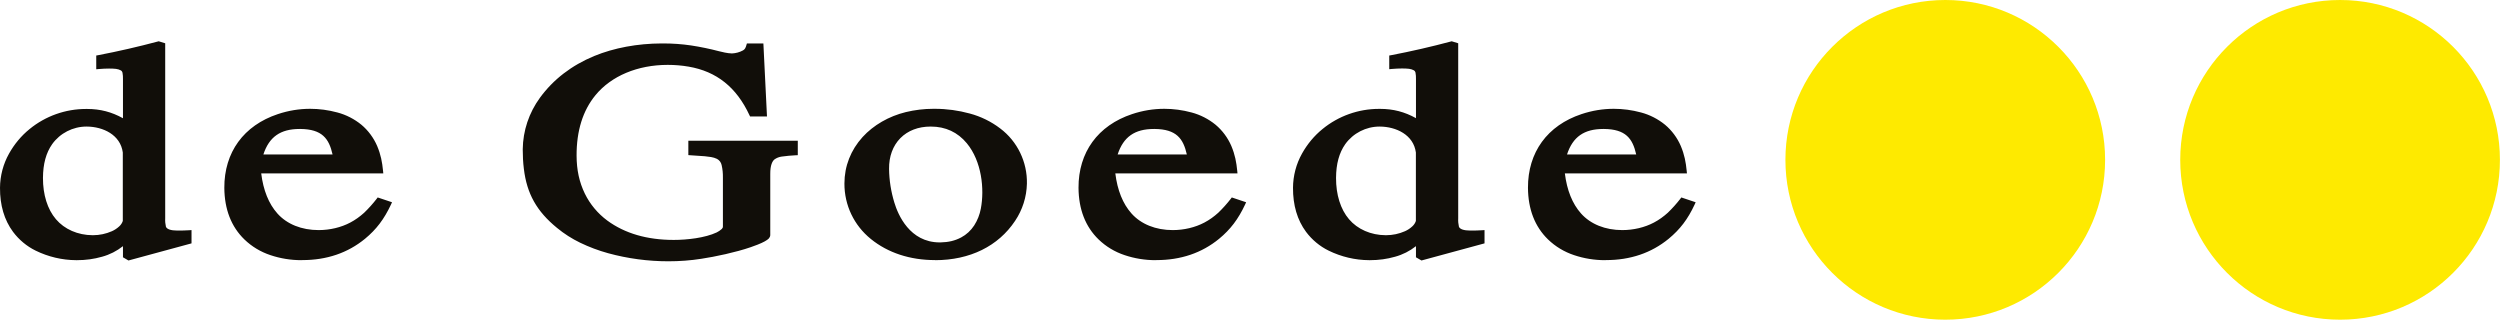 <?xml version="1.0" encoding="utf-8"?>
<!-- Generator: Adobe Illustrator 22.1.0, SVG Export Plug-In . SVG Version: 6.00 Build 0)  -->
<svg version="1.1" id="Laag_1" xmlns="http://www.w3.org/2000/svg" xmlns:xlink="http://www.w3.org/1999/xlink" x="0px" y="0px"
	 viewBox="0 0 3124.9 399.7" enable-background="new 0 0 3124.9 399.7" xml:space="preserve">
<g>
	<defs>
		<path id="SVGID_1_" d="M2725.2,199.8c0,110.4,89.5,199.8,199.8,199.8c110.4,0,199.8-89.5,199.8-199.8S3035.4,0,2925,0
			C2814.7,0,2725.2,89.5,2725.2,199.8"/>
	</defs>
	<clipPath id="SVGID_2_">
		<use xlink:href="#SVGID_1_"  overflow="visible"/>
	</clipPath>
	<rect x="2725.2" clip-path="url(#SVGID_2_)" fill="#FEEA00" width="399.7" height="399.7"/>
</g>
<g>
	<defs>
		<path id="SVGID_3_" d="M2231.7,199.8c0,110.4,89.5,199.8,199.8,199.8c110.4,0,199.8-89.5,199.8-199.8S2541.9,0,2431.6,0
			C2321.2,0,2231.7,89.5,2231.7,199.8"/>
	</defs>
	<clipPath id="SVGID_4_">
		<use xlink:href="#SVGID_3_"  overflow="visible"/>
	</clipPath>
	<rect x="2231.7" clip-path="url(#SVGID_4_)" fill="#FEEA00" width="399.7" height="399.7"/>
</g>
<g>
	<path fill-rule="evenodd" clip-rule="evenodd" fill="#110E09" d="M835.5,326.6c-25.5,0-50.9-3.4-75.4-10.1
		c-12-3.3-23.7-7.7-34.9-13.1c-10.3-5-20.1-11.2-28.9-18.5c-25.4-20.7-37.8-42.8-41.5-73.9c-1-8-1.4-16.2-1.4-24.4
		c0.3-23.3,7.8-45.6,21.5-64.4c16.8-23,39.6-40.5,67.9-52.2c24.8-10.2,54-15.6,84.2-15.7c0.7,0,1.4,0,2.1,0
		c11.6,0,23.2,0.8,34.7,2.5c11.7,1.8,23.4,4.2,34.8,7.2c3.8,1,10.9,2.7,16.3,2.8c4.8-0.2,9.6-1.5,13.8-3.8c2.5-1.4,3.3-3.2,4.3-6.7
		l0.6-2h20.6l4.5,91.3h-21.1l-0.8-1.6c-16.2-34.9-41.1-54.7-76-60.7c-8.6-1.5-17.4-2.2-26.2-2.2c-37.6,0-70.5,13.8-90.3,37.9
		c-15.8,19.2-23.7,44.6-23.6,75.6c0.1,17.9,3.3,32.9,10.3,47.4c6.5,13.3,16.2,24.9,28.1,33.7c21.9,16.1,49.8,24.2,83,24.2
		c16.5,0,39.2-2.5,53.8-9.4c2.2-1.1,4.3-2.5,6.2-4.2c0.9-0.8,1.5-1.9,1.5-3.1l0-61.1c0.1-5.3-0.4-10.6-1.6-15.8
		c-0.7-3.3-2.8-6.1-5.8-7.7c-2.3-1.1-4.8-1.9-7.4-2.3l-7.9-1l-20.5-1.4v-18h136.8v18.1l-2.7,0.1c-5.7,0.3-11.5,0.8-17.2,1.6
		c-3.4,0.4-6.7,1.7-9.4,3.7c-2.4,2.1-5.2,6.9-5.1,18.1l0,76.4l0,0.1c-0.1,1.5-0.8,3-1.8,4.1c-2.2,2.3-6.9,4.9-14,7.7l-8.7,3.2
		c-18.5,6.4-44.4,11.9-61.8,14.5C863.1,325.6,849.3,326.6,835.5,326.6 M1769.9,321.6v-13.9c-7.7,6.1-16.6,10.6-26.1,13.2
		c-10.1,2.9-20.6,4.3-31.1,4.3c-0.5,0-0.9,0-1.4,0c-17.4-0.1-34.8-4.2-50.5-11.9c-11.1-5.4-20.9-13.6-28.3-23.5
		c-11-14.8-16.4-33.4-16.3-55.1c0.1-15,4-29.8,11.3-42.8c6.6-11.8,15.2-22.2,25.7-30.7c19.8-16.2,44.8-25.1,70.4-25.1
		c0.5,0,1.1,0,1.6,0c16.2,0,30.5,3.7,44.7,11.6l0-48.8c0.1-2.7-0.1-5.5-0.6-8.2c-0.2-1.1-0.9-2-1.8-2.7c-2-1.1-4.1-1.7-6.3-2
		c-2.6-0.3-5.5-0.4-8.7-0.4c-3.8,0-8.2,0.2-12.9,0.6l-3.1,0.3V69.4l2.3-0.4c25.1-4.8,50.3-10.6,75-17.2l0.8-0.2l8.1,2.5l0,218.7
		l0,0.1c-0.2,3.5,0.1,7,0.9,10.5c1.2,3.1,6.2,4.8,14.3,4.8l0.6,0c4.7,0,9.4-0.1,14.1-0.4l3-0.2v16.6l-78.8,21.4L1769.9,321.6z
		 M1724.4,158.2c-16.9,0-33,8.2-42.9,22c-7.6,10.8-11.4,24.6-11.5,42.2c-0.1,20.8,5.6,39.2,16.2,51.6c10.7,12.6,27.4,19.9,45.8,20
		l0.5,0c8.2,0,16.2-1.7,23.7-5c3.4-1.5,6.5-3.6,9.2-6.1c2-1.8,3.5-4.1,4.4-6.7v-85.6c-3-22.2-24.7-32.2-44.9-32.4L1724.4,158.2z
		 M153.7,321.6v-13.9c-7.7,6.1-16.6,10.6-26.1,13.2c-10.1,2.9-20.6,4.3-31.1,4.3c-0.5,0-0.9,0-1.4,0c-17.4-0.1-34.8-4.2-50.5-11.9
		c-11.1-5.4-20.9-13.6-28.3-23.5c-11-14.8-16.4-33.4-16.3-55c0.1-15,4-29.8,11.3-42.8c6.6-11.8,15.2-22.2,25.7-30.7
		c19.8-16.2,44.8-25.1,70.4-25.1c0.5,0,1.1,0,1.6,0c16.2,0,30.5,3.7,44.7,11.6l0-48.8c0.1-2.7-0.1-5.5-0.6-8.2
		c-0.2-1.1-0.9-2-1.8-2.7c-2-1.1-4.1-1.7-6.3-2c-2.6-0.3-5.5-0.4-8.7-0.4c-3.8,0-8.2,0.2-12.9,0.6l-3.1,0.3V69.4l2.3-0.4
		c25.1-4.8,50.3-10.6,75-17.2l0.8-0.2l8.1,2.5l0,218.7l0,0.1c-0.2,3.5,0.1,7,0.9,10.5c1.2,3.1,6.2,4.8,14.3,4.8l0.6,0
		c4.7,0,9.4-0.1,14.1-0.4l3-0.2v16.6l-78.8,21.4L153.7,321.6z M108.1,158.2c-16.9,0-33,8.2-42.9,22c-7.6,10.8-11.4,24.6-11.5,42.2
		c-0.1,20.8,5.6,39.2,16.2,51.6c10.7,12.6,27.4,19.9,45.8,20l0.5,0c8.2,0,16.2-1.7,23.7-5c3.4-1.5,6.5-3.6,9.2-6.1
		c2-1.8,3.5-4.1,4.4-6.7v-85.6c-3-22.2-24.7-32.2-44.8-32.4L108.1,158.2z M2006.2,325.2c-13.2,0-26.2-2.1-38.7-6.3
		c-12.1-4-23.3-10.7-32.5-19.6c-16.5-16-24.9-37.7-25.1-64.5c-0.2-44.4,24.2-78,67-92.2c13.2-4.4,26.7-6.6,40.2-6.6
		c11.3,0,22.8,1.5,34.2,4.6c10.9,2.9,21.2,8.2,29.9,15.3c8.5,7.1,15.3,16.3,19.7,26.5c4.7,11.2,6.3,20.2,7.4,31.2l0.3,3.1H1956
		c2.6,21.1,9.4,38,20.2,50.1c11.9,13.4,30.3,20.8,51.6,20.8c14,0,28-3.3,39.5-9.4c6.3-3.3,12.1-7.5,17.4-12.3
		c5.6-5.4,10.9-11.3,15.7-17.5l1.2-1.6l17.9,6l-1.3,2.9c-8.5,18.3-18.3,31.1-32.5,42.8c-21.6,17.7-47.9,26.6-78.2,26.6
		C2007.1,325.1,2006.6,325.2,2006.2,325.2 M2045.2,193.1c-4.5-20-13.1-31.6-40.2-31.9l-0.9,0c-24.1,0-38.2,9.9-45.4,31.9H2045.2z
		 M1444.4,325.2c-13.2,0-26.2-2.1-38.7-6.3c-12.1-4-23.3-10.7-32.5-19.6c-16.5-16-24.9-37.7-25.1-64.5c-0.2-44.4,24.2-78,67-92.2
		c13.2-4.4,26.7-6.6,40.2-6.6c11.3,0,22.8,1.5,34.2,4.6c10.9,2.9,21.2,8.2,29.9,15.3c8.5,7.1,15.3,16.3,19.7,26.5
		c4.7,11.2,6.3,20.2,7.4,31.2l0.3,3.1h-152.7c2.6,21.1,9.4,38,20.2,50.1c11.9,13.4,30.3,20.8,51.6,20.8c14,0,28-3.3,39.5-9.4
		c6.3-3.3,12.1-7.5,17.4-12.3c5.6-5.4,10.9-11.3,15.7-17.5l1.2-1.6l17.9,6l-1.3,2.9c-8.6,18.3-18.3,31.1-32.5,42.8
		c-21.6,17.7-47.9,26.6-78.2,26.6C1445.3,325.1,1444.9,325.2,1444.4,325.2 M1483.5,193.1c-4.5-20-13.1-31.6-40.2-31.9l-0.9,0
		c-24.1,0-38.2,9.9-45.4,31.9H1483.5z M376.7,325.2c-13.2,0-26.2-2.1-38.7-6.3c-12.1-4-23.3-10.7-32.5-19.6
		c-16.5-16-24.9-37.7-25.1-64.5c-0.2-44.4,24.2-78,67-92.2c13.2-4.4,26.7-6.6,40.2-6.6c11.3,0,22.8,1.5,34.2,4.6
		c10.9,2.9,21.2,8.2,29.9,15.3c8.5,7.1,15.3,16.3,19.7,26.5c4.7,11.2,6.3,20.2,7.4,31.2l0.3,3.1H326.5c2.6,21.1,9.4,38,20.2,50.1
		c11.9,13.4,30.3,20.8,51.6,20.8c14,0,28-3.3,39.5-9.4c6.3-3.3,12.1-7.5,17.4-12.3c5.6-5.4,10.9-11.3,15.7-17.5l1.2-1.6l17.9,6
		l-1.3,2.9c-8.6,18.3-18.3,31.1-32.5,42.8c-21.6,17.7-47.9,26.6-78.2,26.6C377.6,325.1,377.2,325.2,376.7,325.2 M415.7,193.1
		c-4.5-20-13.1-31.6-40.2-31.9l-0.9,0c-24.1,0-38.2,9.9-45.4,31.9H415.7z M1168.7,325.1c-31.2,0-58.9-9.1-80.2-26.4
		c-21-17-33.1-42.2-33-69.3c0-21.7,7.9-41.8,22.7-58.1c13.6-14.9,32.8-26,54.1-31.2c11.2-2.7,22.8-4.1,34.3-4.1l0.7,0
		c0.4,0,0.8,0,1.3,0c14.7,0,29.4,2,43.6,5.9c13.8,3.7,26.7,10,38.1,18.7c21.4,16.1,33.9,41.9,33.3,69c-0.4,16.6-5.5,32.7-14.8,46.5
		c-21,31.6-56.5,49.1-100,49.1H1168.7z M1163.2,158.2c-15.3,0-28.4,5-37.8,14.5c-9.4,9.6-14.3,22.9-14.1,38.5
		c0.2,14.2,2.4,28.3,6.6,42c4.5,15,19.1,49.8,56.7,49.8c0.3,0,0.7,0,1,0c10.1-0.2,18-2.1,25.8-6.2c6.6-3.5,12.2-8.7,16.3-15
		c4.1-6.4,6.9-13.5,8.3-21c4.7-24.5,1.1-59.2-17.5-81.7c-11.4-13.8-26.6-20.9-45-20.9H1163.2z"/>
</g>
</svg>
